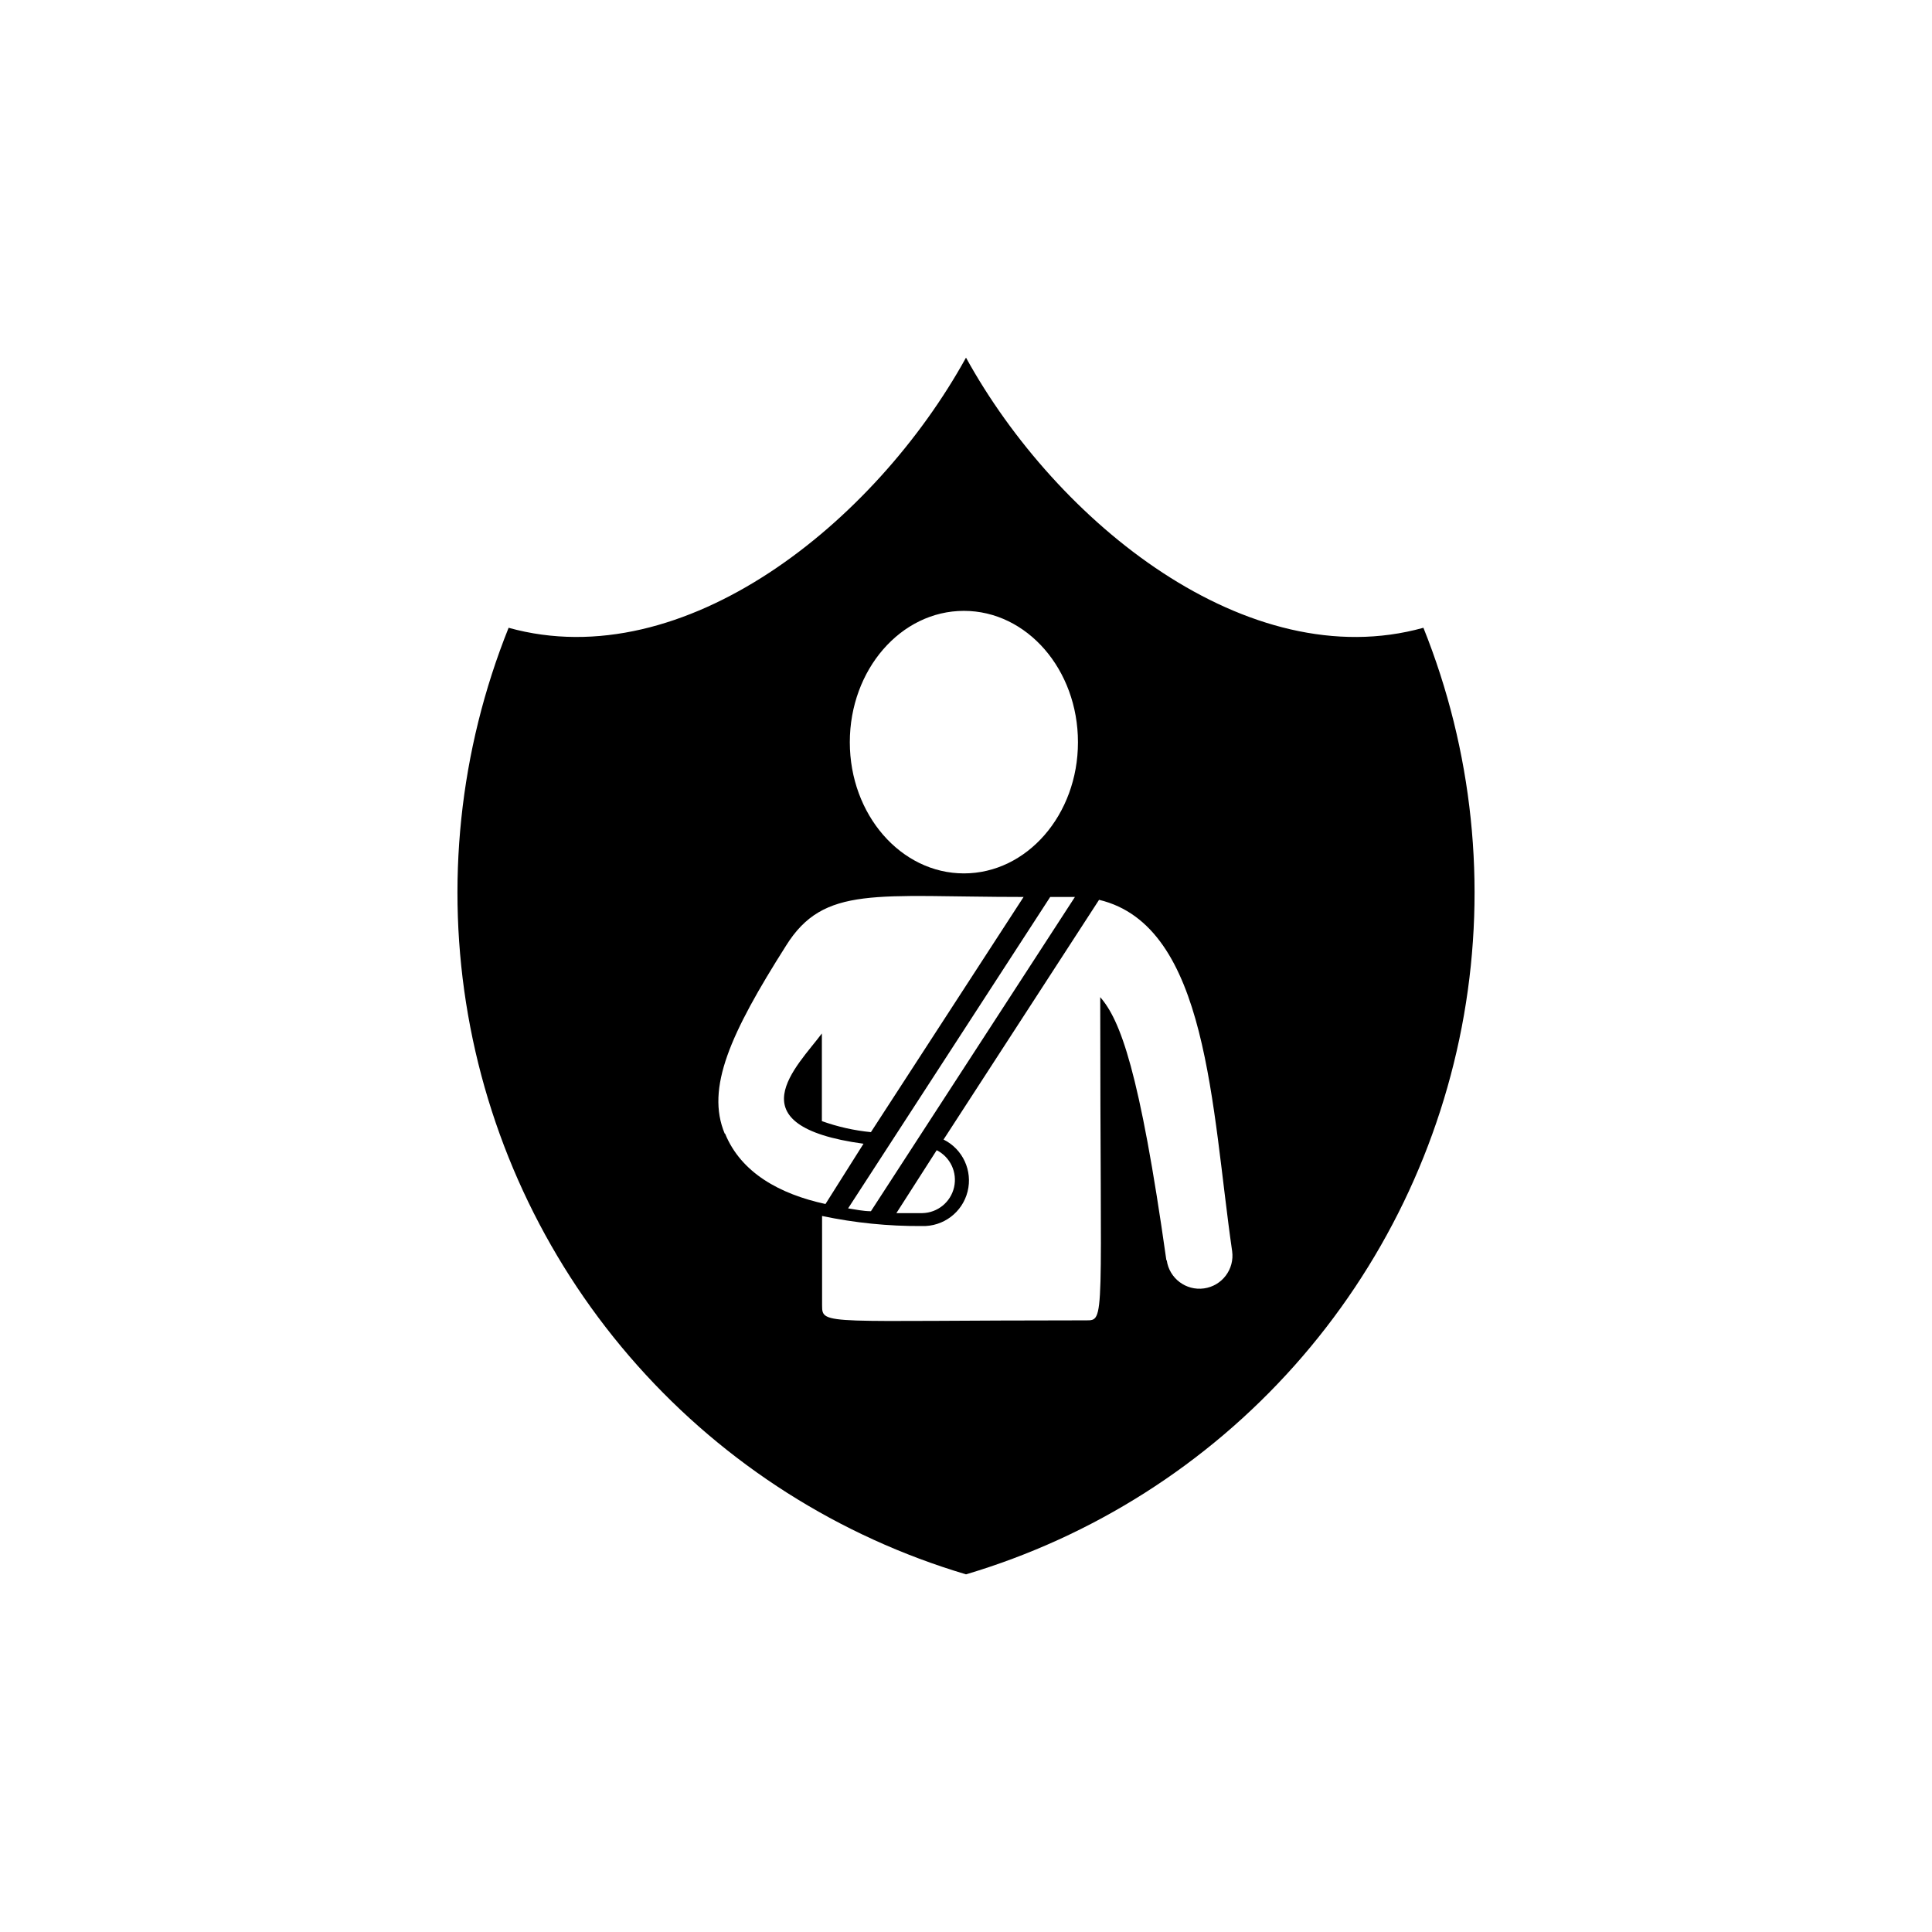 <?xml version="1.0" encoding="UTF-8"?>
<!-- Uploaded to: SVG Repo, www.svgrepo.com, Generator: SVG Repo Mixer Tools -->
<svg fill="#000000" width="800px" height="800px" version="1.1" viewBox="144 144 512 512" xmlns="http://www.w3.org/2000/svg">
 <path d="m521.21 310.37c-46.5 12.949-97.133-27.859-121.21-71.59-24.082 43.629-74.613 84.539-121.21 71.59h-0.004c-13.055 32.539-16.777 68.074-10.746 102.61 6.035 34.539 21.578 66.707 44.891 92.895s53.465 45.352 87.074 55.344c33.605-9.992 63.758-29.156 87.07-55.344s38.859-58.355 44.891-92.895c6.031-34.535 2.309-70.07-10.746-102.61zm-121.77-4.484c16.727 0 30.23 15.566 30.23 34.812 0 19.246-13.551 34.762-30.23 34.762-16.676 0-30.23-15.566-30.23-34.762 0-19.195 13.504-34.812 30.23-34.812zm-24.637 159.1c-2.016 0-4.082-0.453-6.047-0.754l53.555-82.523h6.551zm17.434-16.172h-0.004c3.606 1.828 5.504 5.871 4.609 9.812-0.891 3.938-4.348 6.769-8.387 6.863h-6.902zm-56.176-4.383c-5.039-12.043 1.461-26.5 16.223-49.777 10.078-16.172 23.832-12.949 62.977-12.949l-40.457 62.324c-4.438-0.434-8.805-1.418-13-2.922v-23.227c-6.5 8.715-23.73 24.484 11.035 29.223l-10.078 15.973c-12.09-2.621-22.367-8.266-26.602-18.645zm117.04 33.555c-7.106-50.383-12.242-63.68-17.531-69.727 0 86.656 1.461 85.648-3.828 85.648-68.922 0-69.879 1.41-69.879-3.879l-0.004-23.781c8.695 1.832 17.562 2.727 26.449 2.668 5.688 0.18 10.73-3.625 12.113-9.145 1.383-5.519-1.27-11.254-6.367-13.777l41.211-63.531c28.969 6.902 29.773 55.168 35.266 93.105 0.668 4.785-2.672 9.207-7.457 9.875-4.785 0.668-9.207-2.672-9.875-7.457z"/>
</svg>